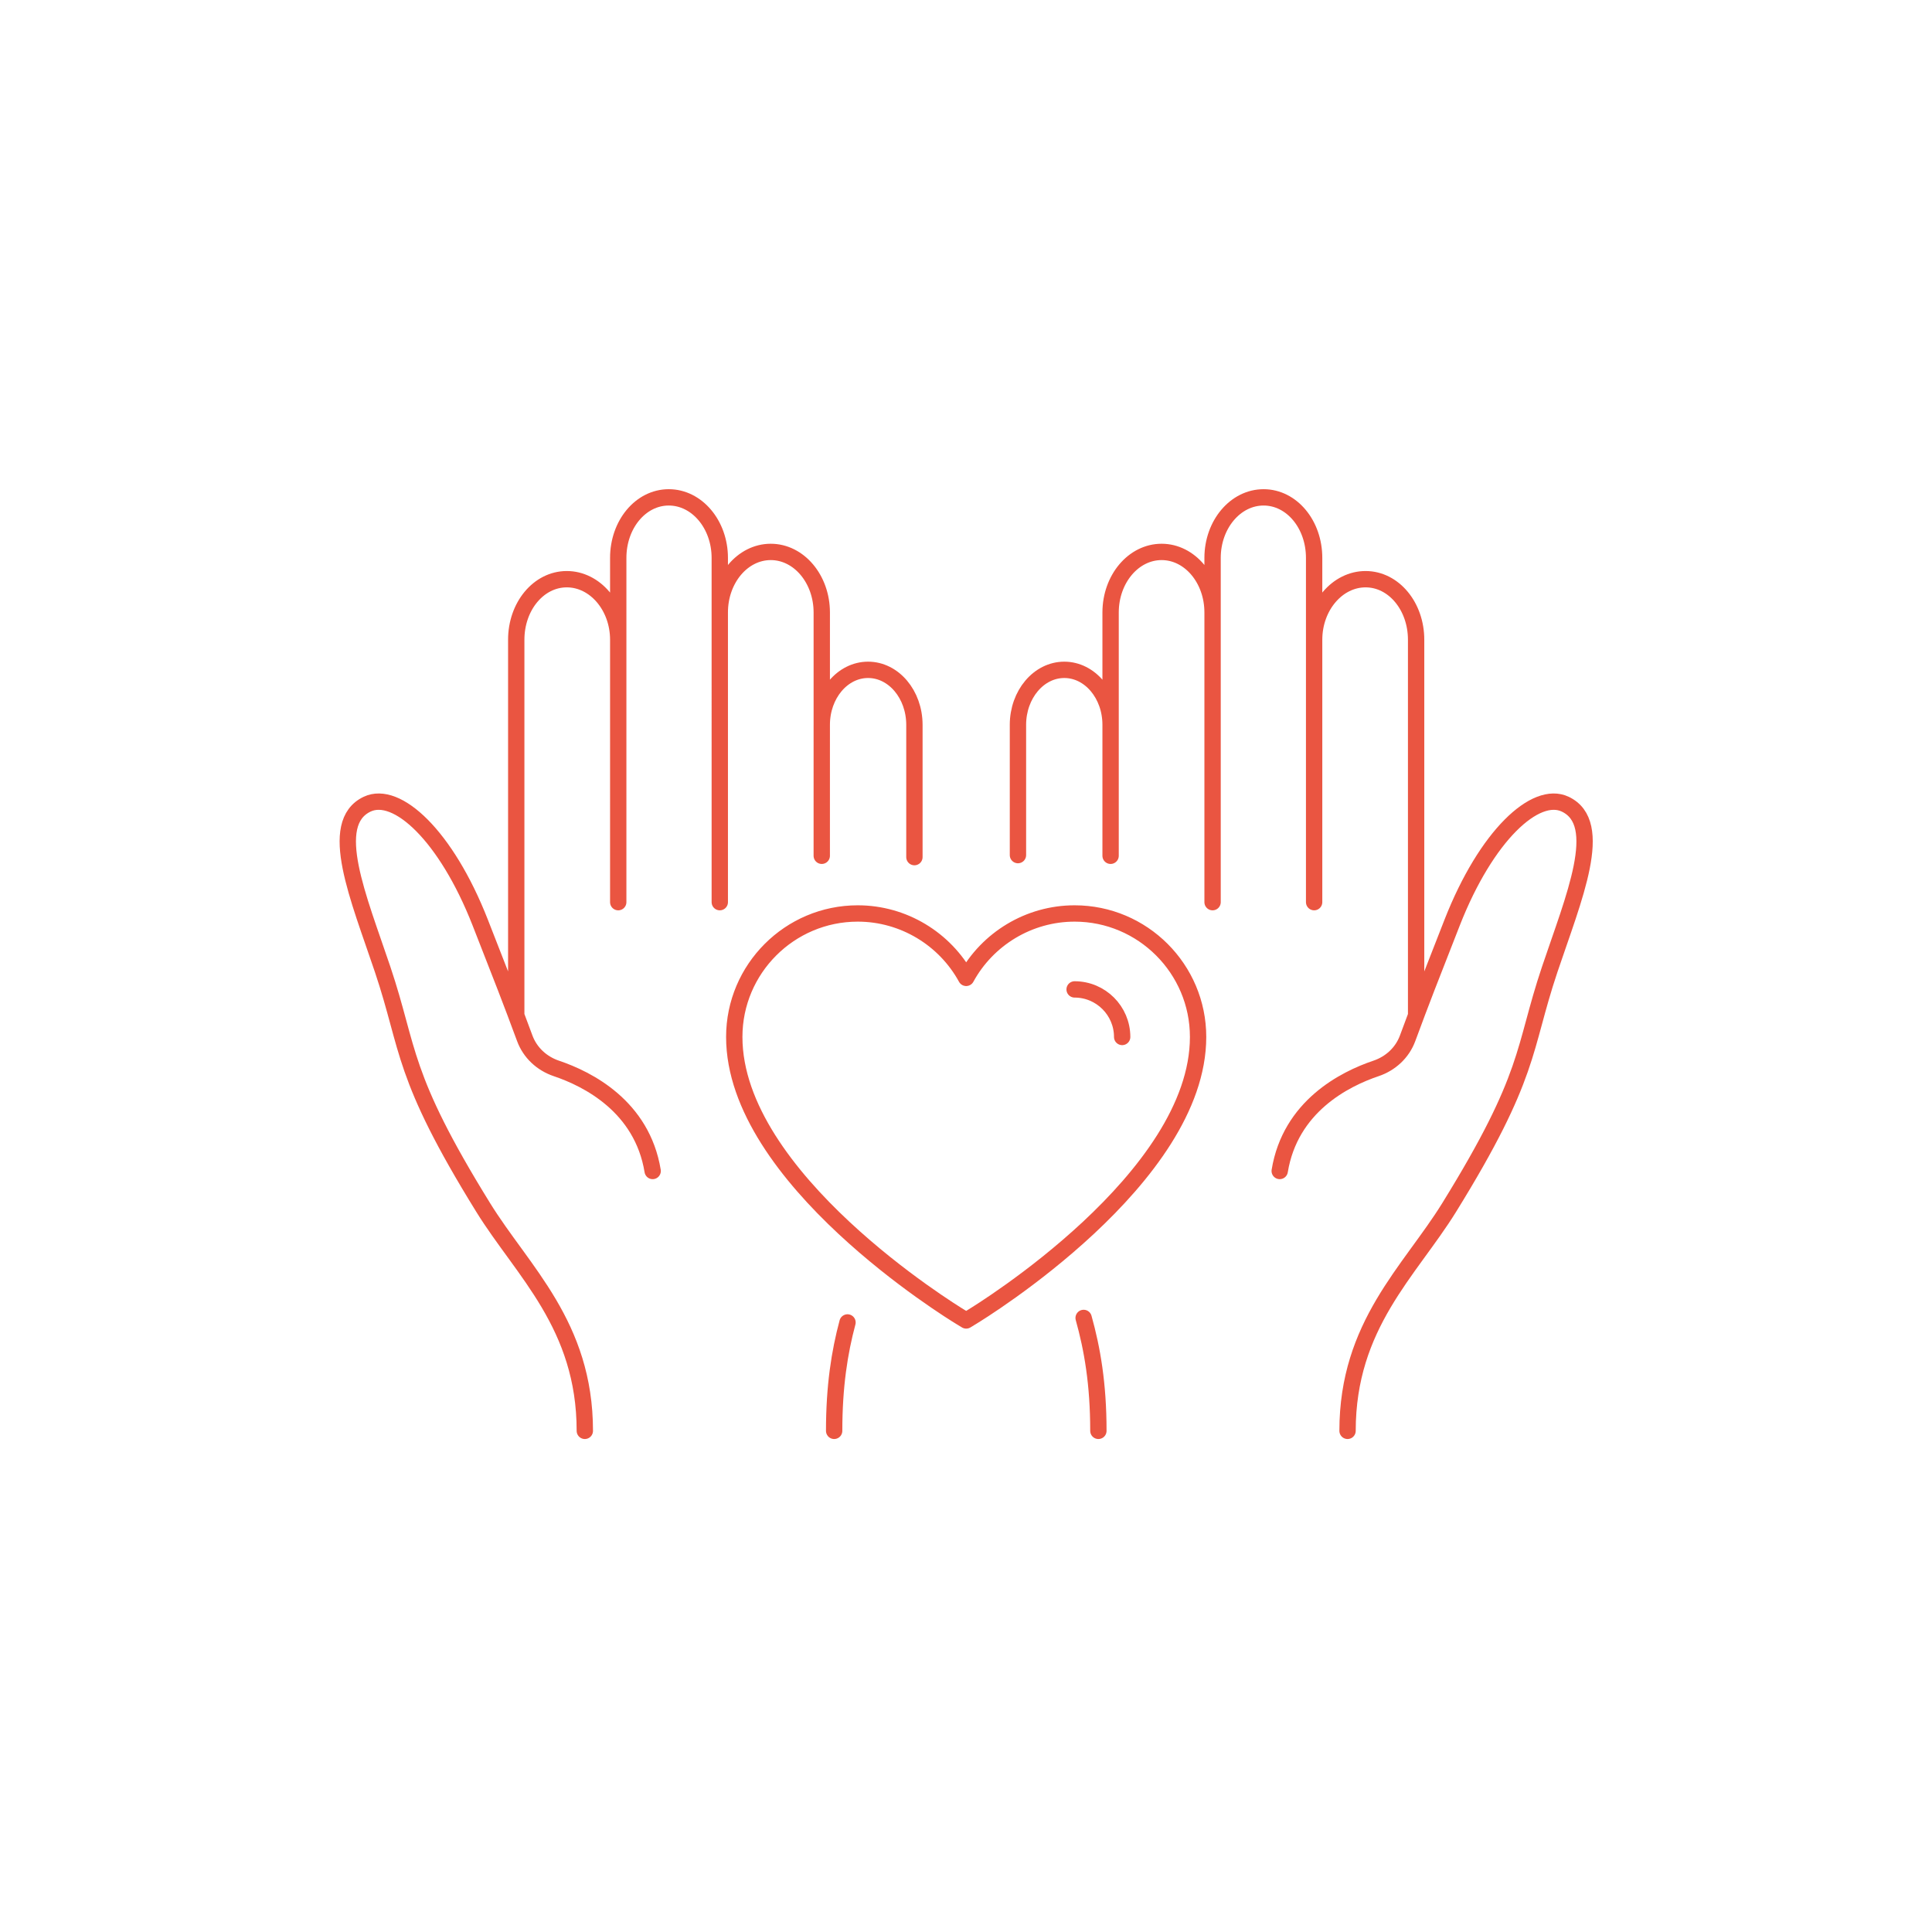 <?xml version="1.0" encoding="utf-8"?>
<!-- Generator: Adobe Illustrator 16.0.3, SVG Export Plug-In . SVG Version: 6.00 Build 0)  -->
<!DOCTYPE svg PUBLIC "-//W3C//DTD SVG 1.1//EN" "http://www.w3.org/Graphics/SVG/1.1/DTD/svg11.dtd">
<svg version="1.1" id="Layer_1" xmlns="http://www.w3.org/2000/svg" xmlns:xlink="http://www.w3.org/1999/xlink" x="0px" y="0px"
	 width="600px" height="600px" viewBox="0 0 600 600" enable-background="new 0 0 600 600" xml:space="preserve">
<path fill="none" stroke="#EA5541" stroke-width="5.074" stroke-linecap="round" stroke-linejoin="round" stroke-miterlimit="10" d="
	M333.73,307.27c8.145,0,14.768,6.626,14.768,14.768 M298.278,408.994c-2.868-1.739-70.245-43.129-70.245-86.957
	c0-21.146,17.203-38.35,38.349-38.35c14.221,0,27.066,7.902,33.675,20c6.607-12.098,19.45-20,33.673-20
	c21.145,0,38.347,17.203,38.347,38.35c0,43.828-67.373,85.218-70.244,86.957l-1.775,1.083L298.278,408.994z M192,198.653
	c-0.016-10.381-7.25-18.791-15.998-18.779c-8.746,0.011-15.69,8.438-15.677,18.82v116.673 M181.622,444.363
	c0-32.853-19.304-49.557-31.549-69.347c-25.6-41.381-22.788-48.78-31.231-73.93c-7.462-22.233-17.426-45.383-4.806-51.349
	c9.186-4.341,24.478,9.695,35.081,36.718c6.962,17.743,9.381,23.917,13.861,36.016c1.651,4.465,5.292,7.818,9.803,9.338
	c9.799,3.303,26.622,11.813,29.906,31.852 M259.054,444.363c0-13.879,1.67-24.418,4.146-33.666 M283.979,266.185
	c0-21.993,0-41.103,0-41.103c-0.012-9.432-6.461-17.071-14.408-17.059c-7.946,0.011-14.376,7.667-14.364,17.097l-0.002,40.65
	 M255.207,229.479v-39.295c-0.013-10.382-7.113-18.792-15.86-18.781c-8.748,0.013-15.825,8.439-15.813,18.821l0.002,89.949
	 M223.535,193.048V173.24c-0.011-10.382-7.11-18.792-15.86-18.779c-8.744,0.011-15.691,8.437-15.675,18.819l-0.002,106.894
	 M408.115,198.653c0.013-10.381,7.248-18.791,15.994-18.779c8.746,0.011,15.691,8.438,15.678,18.82v116.673 M418.493,444.363
	c0-32.853,19.303-49.557,31.546-69.347c25.602-41.381,22.792-48.78,31.23-73.93c7.466-22.233,17.429-45.383,4.81-51.349
	c-9.188-4.341-24.479,9.695-35.08,36.718c-6.964,17.743-9.386,23.917-13.861,36.016c-1.651,4.465-5.296,7.818-9.806,9.338
	c-9.799,3.303-26.622,11.813-29.905,31.852 M341.112,444.363c0-14.582-1.898-25.473-4.581-35.065 M316.133,265.559
	c0-21.818,0-40.476,0-40.476c0.013-9.432,6.465-17.071,14.41-17.059c7.945,0.011,14.375,7.667,14.362,17.097v40.65 M344.905,229.479
	v-39.295c0.016-10.382,7.112-18.792,15.861-18.781c8.744,0.013,15.822,8.439,15.81,18.821v89.949 M376.576,193.048V173.24
	c0.013-10.382,7.114-18.792,15.86-18.779c8.749,0.011,15.691,8.437,15.679,18.819v106.894"/>
</svg>
